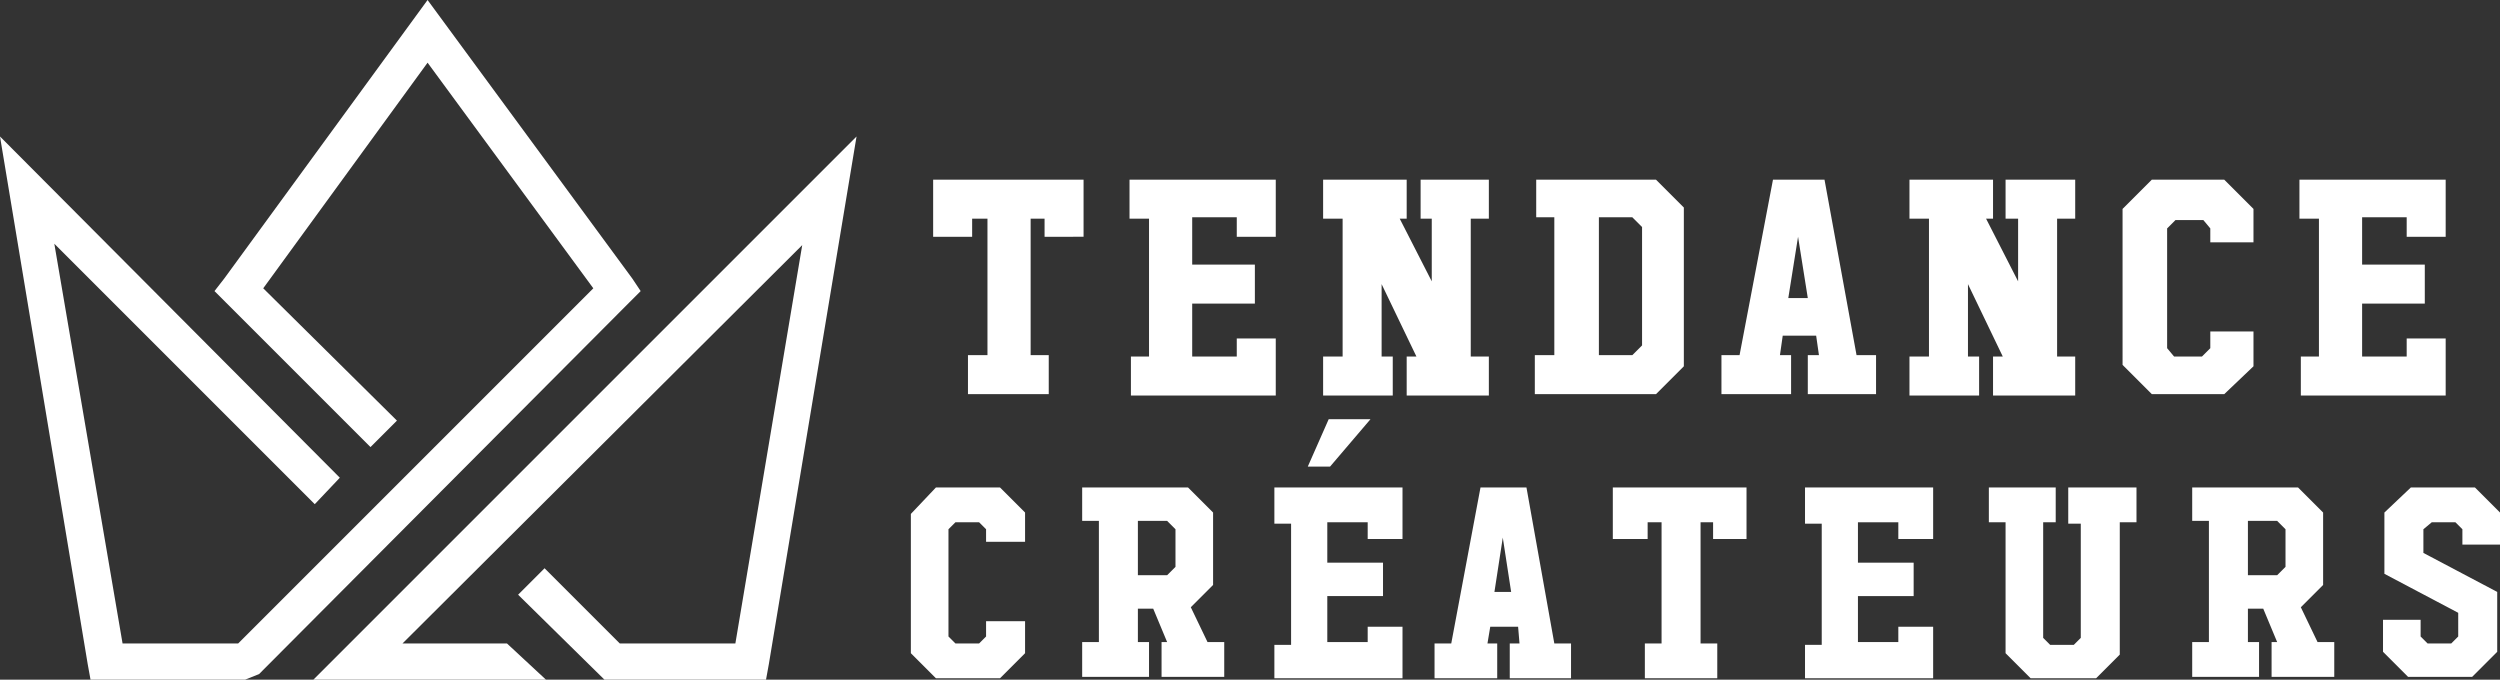 <?xml version="1.0" encoding="utf-8"?>
<!-- Generator: Adobe Illustrator 24.1.0, SVG Export Plug-In . SVG Version: 6.00 Build 0)  -->
<svg version="1.1" id="Layer_1" xmlns="http://www.w3.org/2000/svg" xmlns:xlink="http://www.w3.org/1999/xlink" x="0px" y="0px"
	 width="179.5px" height="48.8px" viewBox="0 0 179.5 48.8" style="enable-background:new 0 0 179.5 48.8;" xml:space="preserve">
<rect x="0" y="0" width="179.5" height="48.8" fill="#333333" stroke="none"/>
<style type="text/css">
	.st0{fill:#FFFFFF;}
</style>
<g>
	<g>
		<path class="st0" d="M67,12.9h10.8v4.1H75v-1.3h-1l0,9.8h1.3v2.8h-5.8v-2.8h1.4l0-9.8h-1.1v1.3H67V12.9z"/>
		<path class="st0" d="M81.1,12.9h10.5V17h-2.8v-1.4h-3.2V19h4.5v2.8h-4.5v3.8h3.2v-1.3h2.8v4.1h0v0H81.2v-2.8h1.3v-9.9h-1.4V12.9z"
			/>
		<path class="st0" d="M101.9,12.9h5v2.8h-1.3v9.9h1.3v2.8h-5.9v-2.8h0.7l-2.5-5.2v5.2h0.8v2.8h-5v-2.8h1.4v-9.9h-1.4v-2.8h6v2.8
			h-0.5l2.3,4.5l0-4.5h-0.8V12.9z"/>
		<path class="st0" d="M110.3,12.9h8.6l2,2l0,11.4l-2,2h-8.7v-2.8h1.4l0-9.9h-1.3V12.9z M114.8,15.7v9.8h2.4l0.7-0.7v-8.5l-0.7-0.7
			H114.8z"/>
		<path class="st0" d="M127.3,12.9h3.7l2.3,12.6h1.4v2.8h-4.9v-2.8h0.8l-0.2-1.4H128l-0.2,1.4h0.8v2.8h-5v-2.8h1.3L127.3,12.9z
			 M129.1,17l-0.7,4.4h1.4L129.1,17z"/>
		<path class="st0" d="M144,12.9h5v2.8h-1.3v9.9h1.3v2.8h-5.9v-2.8h0.7l-2.5-5.2v5.2h0.8v2.8h-5v-2.8h1.4v-9.9h-1.4v-2.8h6v2.8h-0.5
			l2.3,4.5l0-4.5H144V12.9z"/>
		<path class="st0" d="M154.5,12.9h5.2l2.1,2.1v2.4l-3.1,0v-1l-0.5-0.6h-2l-0.6,0.6V25l0.5,0.6h2l0.6-0.6v-1.2l3.1,0v2.5l-2.1,2
			h-5.2l-2.1-2.1V15L154.5,12.9z"/>
		<path class="st0" d="M165.1,12.9h10.5V17h-2.8v-1.4h-3.2V19h4.5v2.8h-4.5v3.8h3.2v-1.3h2.8v4.1h0v0h-10.4v-2.8h1.3v-9.9h-1.4V12.9
			z"/>
		<path class="st0" d="M67.2,35h4.6l1.8,1.8v2.1l-2.8,0V38l-0.5-0.5h-1.7L68.1,38v7.7l0.5,0.5h1.7l0.5-0.5v-1.1l2.8,0v2.3l-1.8,1.8
			h-4.6l-1.8-1.8v-10L67.2,35z"/>
		<path class="st0" d="M77.7,35h7.6l1.8,1.8l0,5.2l-1.6,1.6l1.2,2.5h1.2v2.5h-4.5v-2.5h0.4l-1-2.4h-1.1l0,2.4h0.8v2.5h-4.8v-2.5h1.2
			v-8.7h-1.2V35z M81.7,37.5v3.8h2.1l0.6-0.6v-2.7l-0.6-0.6H81.7z"/>
		<path class="st0" d="M91.4,35h9.3v3.7h-2.5v-1.2h-2.9v2.9h4v2.4h-4v3.3h2.9V45h2.5v3.7h0v0h-9.2v-2.4h1.2v-8.7h-1.2V35z
			 M95.4,30.1h3l-2.9,3.4h-1.6L95.4,30.1z"/>
		<path class="st0" d="M106.3,35h3.3l2,11.2h1.2v2.5h-4.4v-2.5h0.7L109,45h-2l-0.2,1.2h0.7v2.5H103v-2.5h1.2L106.3,35z M107.9,38.6
			l-0.6,3.9h1.2L107.9,38.6z"/>
		<path class="st0" d="M115.9,35h9.5v3.7H123v-1.2h-0.9l0,8.7h1.2v2.5h-5.2v-2.5h1.2l0-8.7h-1v1.2h-2.5V35z"/>
		<path class="st0" d="M129.5,35h9.3v3.7h-2.5v-1.2h-2.9v2.9h4v2.4h-4v3.3h2.9V45h2.5v3.7h0v0h-9.2v-2.4h1.2v-8.7h-1.2V35z"/>
		<path class="st0" d="M148.6,35h4.8v2.5h-1.2l0,9.5l-1.7,1.7h-4.7l-1.8-1.8v-9.4h-1.2V35h4.8v2.5h-0.9v8.3l0.5,0.5l1.7,0l0.5-0.5
			v-8.2h-0.9V35z"/>
		<path class="st0" d="M157.4,35h7.6l1.8,1.8l0,5.2l-1.6,1.6l1.2,2.5h1.2v2.5h-4.5v-2.5h0.4l-1-2.4h-1.1l0,2.4h0.8v2.5h-4.8v-2.5
			h1.2v-8.7h-1.2V35z M161.4,37.5v3.8h2.1l0.6-0.6v-2.7l-0.6-0.6H161.4z"/>
		<path class="st0" d="M173.1,35h4.6l1.8,1.8v2.3h-2.7V38l-0.5-0.5h-1.7L174,38v1.7l5.3,2.8v4.3l-1.8,1.8h-4.6l-1.8-1.8v-2.3l2.7,0
			l0,1.2l0.5,0.5l1.7,0l0.5-0.5V44l-5.3-2.8v-4.4L173.1,35z"/>
	</g>
</g>
<g>
	<g>
		<polygon class="st0" points="22.6,36.2 3.9,17.5 8.8,46.2 17.1,46.2 42.6,20.7 30.7,4.5 18.9,20.7 28.5,30.2 26.6,32.1 16.2,21.7 
			15.4,20.9 16.1,20 30.7,0 45.4,20 46,20.9 45.2,21.7 18.6,48.4 17.6,48.8 7.6,48.8 6.5,48.8 6.3,47.7 0,9.8 24.4,34.3 		"/>
		<path class="st0" d="M36.4,46.2l2.8,2.6l-16.7,0l39-39l-6.3,37.9L55,48.8l-1.1,0l-10.5,0l-6.2-6.1l1.9-1.9l5.4,5.4l8.3,0l4.8-28.6
			L28.9,46.2C31.4,46.2,33.9,46.2,36.4,46.2"/>
	</g>
</g>
</svg>
